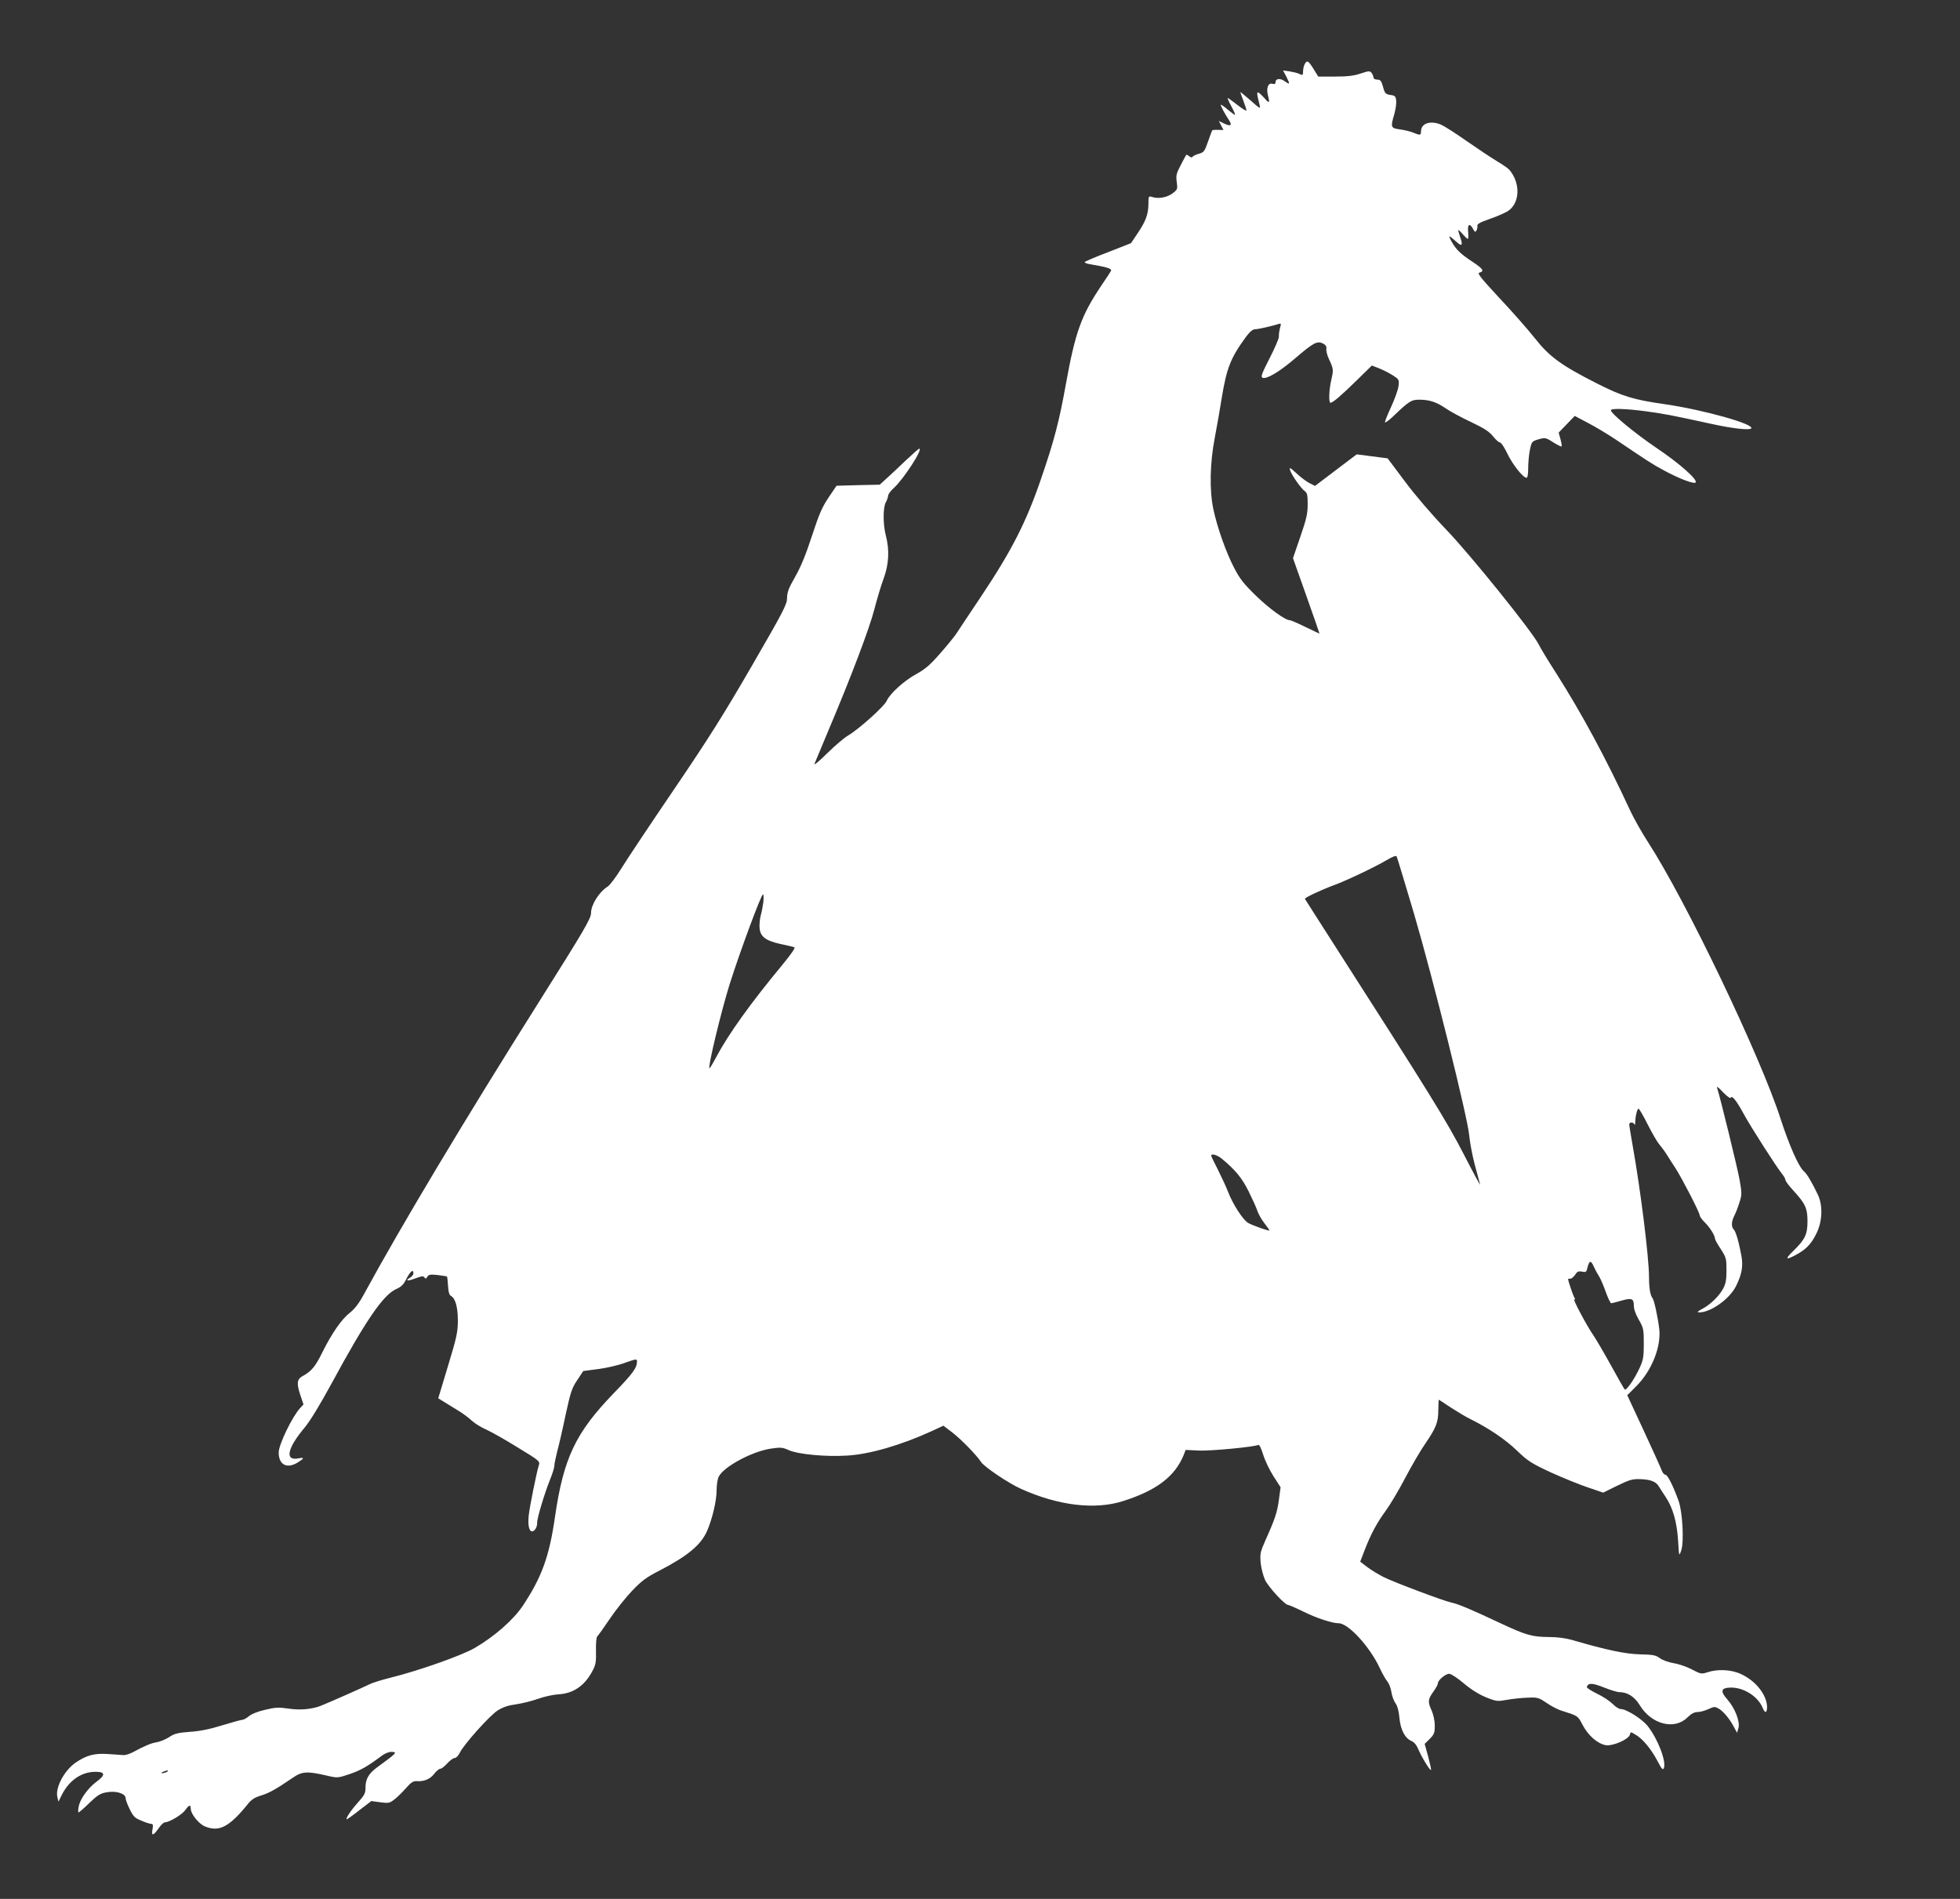 <?xml version="1.0" standalone="no"?>
<!DOCTYPE svg PUBLIC "-//W3C//DTD SVG 20010904//EN"
 "http://www.w3.org/TR/2001/REC-SVG-20010904/DTD/svg10.dtd">
<svg version="1.0" xmlns="http://www.w3.org/2000/svg"
 width="1280pt" height="1240pt" viewBox="0 0 1280 1240"
 preserveAspectRatio="xMidYMid meet">
<rect x="0" y="0" width="1280" height="1240" fill="#333333" stroke="none"/>
<g transform="translate(0,1240) scale(0.1,-0.1)"
fill="#ffffff" stroke="none">
<path d="M8520 11981 c-5 -11 -10 -31 -10 -45 0 -28 -3 -30 -28 -17 -9 4 -36
11 -60 15 l-43 6 21 -39 c26 -53 25 -56 -9 -32 -31 22 -61 19 -61 -6 0 -11 -7
-14 -21 -10 -28 7 -41 -29 -28 -78 13 -48 7 -53 -22 -17 -14 15 -31 32 -38 36
-15 9 -14 -5 5 -80 7 -27 3 -25 -59 30 -37 32 -67 57 -67 55 0 -2 9 -28 20
-57 11 -29 20 -57 20 -63 0 -6 -26 10 -58 35 -32 25 -61 46 -64 46 -3 0 7 -25
24 -55 16 -30 27 -55 23 -55 -4 0 -25 16 -48 35 -22 19 -42 33 -44 31 -4 -4
24 -57 54 -102 21 -33 10 -41 -32 -21 l-35 17 15 -30 15 -29 -35 1 c-19 1 -37
-1 -38 -3 -2 -2 -15 -35 -28 -74 -22 -63 -27 -70 -59 -79 -19 -5 -38 -14 -42
-20 -4 -6 -12 -5 -22 4 -9 7 -18 11 -19 9 -2 -2 -18 -32 -36 -67 -29 -55 -32
-69 -26 -111 6 -46 5 -49 -28 -74 -36 -27 -92 -37 -134 -23 -22 7 -23 5 -23
-46 -1 -68 -17 -112 -71 -192 l-43 -64 -148 -58 c-82 -31 -151 -61 -154 -65
-2 -4 12 -11 33 -14 107 -18 144 -29 139 -42 -3 -7 -32 -52 -65 -100 -130
-194 -169 -302 -231 -646 -43 -239 -76 -365 -159 -607 -98 -288 -193 -474
-394 -775 -77 -115 -151 -226 -163 -245 -13 -19 -60 -77 -105 -128 -64 -73
-96 -101 -154 -133 -81 -44 -174 -129 -194 -175 -14 -35 -184 -187 -251 -226
-25 -14 -87 -67 -138 -117 -50 -50 -88 -81 -83 -69 5 13 46 111 91 218 148
349 270 672 300 791 17 65 43 154 60 199 35 94 40 188 15 283 -19 73 -19 184
0 217 8 14 14 33 15 43 0 9 17 33 39 52 63 58 191 255 164 255 -4 0 -43 -35
-88 -77 -45 -43 -101 -96 -126 -118 l-44 -40 -141 -3 -141 -4 -52 -77 c-43
-64 -62 -109 -109 -252 -39 -120 -73 -203 -110 -267 -42 -73 -52 -101 -52
-137 0 -41 -22 -84 -227 -438 -181 -313 -283 -476 -508 -807 -155 -228 -311
-462 -346 -519 -35 -57 -76 -111 -90 -120 -55 -34 -109 -118 -109 -172 0 -37
-45 -113 -338 -578 -493 -782 -901 -1464 -1145 -1912 -33 -61 -61 -97 -93
-122 -54 -42 -118 -135 -181 -262 -43 -88 -70 -120 -125 -150 -39 -21 -42 -47
-18 -121 l22 -65 -22 -24 c-51 -55 -140 -238 -140 -290 0 -81 55 -109 126 -64
42 26 43 33 4 26 -91 -19 -76 63 38 199 37 44 100 148 177 289 223 412 338
580 422 617 34 15 49 30 68 69 25 48 45 64 45 34 0 -8 -9 -20 -20 -27 -37 -23
-21 -26 32 -6 41 15 53 17 60 6 7 -10 11 -9 19 5 8 14 19 16 67 11 31 -4 59
-8 61 -10 2 -2 5 -29 7 -61 2 -40 8 -60 20 -66 28 -16 44 -73 44 -160 0 -75
-7 -108 -64 -296 l-64 -212 42 -26 c22 -14 64 -39 91 -56 28 -17 66 -45 85
-63 19 -18 62 -45 95 -59 33 -15 126 -67 206 -117 143 -87 146 -90 138 -116
-15 -47 -60 -271 -66 -327 -7 -64 2 -105 22 -105 17 0 34 29 33 56 -2 26 48
192 83 279 16 39 29 80 29 92 0 13 9 55 19 95 11 40 36 148 55 240 32 147 41
175 76 226 l39 59 98 13 c54 7 133 25 175 41 73 26 78 26 78 9 0 -42 -26 -78
-153 -209 -249 -258 -327 -423 -383 -809 -37 -256 -86 -392 -210 -578 -63 -94
-185 -200 -313 -275 -86 -50 -367 -149 -549 -194 -56 -14 -119 -33 -140 -44
-38 -19 -264 -119 -317 -140 -59 -23 -138 -30 -213 -18 -61 9 -84 8 -150 -8
-45 -10 -89 -27 -105 -41 -16 -13 -35 -24 -42 -24 -8 0 -67 -16 -132 -36 -80
-25 -148 -39 -213 -43 -80 -6 -102 -12 -136 -35 -23 -15 -59 -29 -80 -33 -36
-5 -78 -23 -162 -68 -19 -9 -43 -17 -55 -16 -12 1 -57 4 -100 7 -90 6 -141 -7
-213 -56 -75 -52 -135 -165 -119 -227 l7 -28 19 39 c48 99 130 156 223 156 64
0 66 -21 6 -65 -55 -41 -107 -112 -116 -162 -4 -19 -4 -36 -2 -38 2 -3 33 24
69 59 55 53 73 65 115 72 60 12 124 -8 124 -37 0 -10 12 -43 27 -73 23 -47 33
-58 76 -75 27 -12 56 -21 64 -21 12 0 14 -8 9 -35 -9 -46 5 -44 39 5 15 22 34
40 42 40 28 0 112 50 133 80 26 36 35 38 36 6 2 -34 53 -96 91 -112 94 -40
162 -4 286 151 21 25 44 39 81 50 51 15 95 39 208 116 60 42 93 44 223 14 69
-16 71 -16 148 10 70 23 120 52 213 122 17 12 43 23 57 23 46 0 40 -6 -93
-103 -53 -39 -74 -77 -73 -132 0 -34 -6 -47 -49 -95 -47 -52 -85 -110 -73
-110 3 0 41 27 83 60 l77 59 58 -8 c53 -7 61 -6 92 18 19 14 53 48 76 74 32
37 48 47 68 46 49 -4 90 13 116 47 14 19 33 34 41 34 8 0 28 16 45 35 17 19
39 35 48 35 10 0 24 15 33 33 26 55 194 242 247 277 37 23 70 34 123 41 40 6
105 22 143 36 39 14 98 27 133 29 99 6 172 57 224 158 18 34 22 56 20 128 -1
49 3 90 9 93 5 4 41 54 80 112 39 58 105 141 147 185 62 65 93 88 175 130 183
94 273 168 313 257 35 79 64 200 64 271 0 34 6 73 14 88 35 66 216 163 338
182 67 10 78 9 120 -10 62 -27 242 -44 381 -35 145 8 354 69 550 159 l78 36
58 -44 c58 -45 159 -148 188 -193 21 -32 178 -138 260 -175 244 -110 483 -139
668 -80 219 70 337 160 395 300 l13 34 81 -4 c74 -5 374 24 395 37 5 3 18 -25
30 -63 11 -37 41 -100 67 -141 l47 -73 -11 -82 c-11 -82 -26 -127 -90 -269
-32 -72 -34 -84 -29 -144 4 -36 17 -85 29 -111 23 -47 129 -162 149 -162 6 0
52 -20 103 -45 85 -42 187 -75 228 -75 63 0 202 -151 268 -291 16 -35 39 -76
51 -90 11 -14 23 -46 26 -70 4 -24 15 -56 26 -71 13 -17 22 -51 26 -95 7 -78
36 -134 79 -152 18 -8 33 -26 45 -55 21 -50 76 -140 82 -134 3 2 -6 42 -18 87
l-23 83 33 33 c29 29 33 39 33 87 0 31 -9 71 -20 97 -27 58 -25 74 10 123 16
22 30 47 30 55 0 21 50 63 74 63 12 0 55 -28 96 -63 49 -41 99 -72 146 -91 67
-27 74 -27 135 -16 35 6 96 13 134 14 66 3 73 1 125 -34 30 -21 73 -43 95 -50
111 -35 109 -33 141 -95 36 -68 96 -121 150 -131 45 -8 149 37 158 68 5 20 5
20 36 1 47 -26 102 -93 143 -170 28 -54 37 -64 43 -49 17 44 -39 190 -105 274
-38 48 -140 112 -178 112 -10 0 -34 15 -51 33 -18 18 -64 49 -102 67 -39 19
-69 38 -67 44 9 28 35 27 111 -3 42 -17 88 -31 102 -31 52 0 98 -29 132 -84
76 -126 226 -165 311 -82 25 25 46 36 66 36 17 0 49 9 71 19 40 18 43 18 71 2
31 -20 70 -67 98 -121 l19 -35 9 30 c12 42 -22 130 -72 187 -50 56 -42 78 27
78 83 -1 173 -59 203 -132 15 -38 29 -35 29 5 -1 78 -73 171 -170 215 -63 30
-152 34 -219 12 -39 -13 -44 -12 -101 18 -32 17 -86 36 -119 41 -34 6 -74 20
-91 33 -27 20 -45 23 -129 25 -96 2 -222 29 -438 92 -48 14 -101 21 -155 21
-114 1 -150 11 -323 92 -189 89 -272 124 -316 133 -49 10 -374 132 -444 167
-33 17 -81 46 -106 65 l-46 35 28 73 c41 107 81 181 139 260 28 38 85 134 127
214 42 80 101 181 131 224 71 104 85 139 85 220 1 37 2 67 3 67 1 0 36 -23 78
-51 42 -27 100 -62 129 -76 119 -59 227 -132 303 -205 73 -70 94 -83 222 -143
78 -35 187 -80 242 -98 l100 -34 91 45 c81 39 99 45 152 43 65 -2 102 -16 120
-47 7 -11 27 -43 45 -70 47 -70 73 -162 81 -284 6 -104 6 -105 20 -66 20 57 9
253 -17 326 -37 101 -72 170 -86 170 -8 0 -18 12 -24 28 -5 15 -58 131 -117
259 l-108 232 59 59 c100 100 163 256 150 374 -10 80 -33 187 -44 201 -15 18
-23 66 -23 142 -1 131 -55 563 -105 844 -13 74 -24 140 -24 148 0 17 27 17 33
1 3 -7 6 -1 6 13 1 42 13 89 22 89 4 0 31 -46 59 -102 29 -57 62 -114 74 -128
12 -14 34 -43 48 -65 14 -22 41 -65 61 -95 45 -71 157 -288 157 -306 0 -7 15
-29 34 -47 34 -34 66 -86 66 -106 0 -6 17 -37 38 -68 35 -55 37 -62 37 -138 0
-63 -5 -89 -22 -120 -26 -49 -85 -106 -138 -133 -29 -16 -34 -21 -19 -22 75
-1 199 87 241 171 39 79 48 131 35 201 -17 91 -36 156 -50 170 -17 17 -15 53
5 91 9 18 24 56 33 86 16 50 16 59 0 150 -14 76 -124 528 -147 600 -2 9 16 -5
40 -32 29 -29 47 -42 50 -35 8 18 39 -22 85 -107 45 -83 215 -348 248 -388 13
-16 24 -35 24 -42 0 -8 24 -40 54 -72 76 -83 90 -114 90 -198 0 -86 -16 -119
-93 -194 -60 -58 -48 -63 34 -16 57 33 90 71 122 140 35 78 37 177 4 245 -38
80 -71 135 -90 151 -34 28 -97 171 -153 344 -133 411 -618 1424 -865 1805 -41
63 -93 156 -116 205 -158 341 -314 631 -485 900 -53 82 -104 167 -114 188 -41
82 -440 578 -600 745 -97 101 -205 227 -273 318 l-113 151 -101 13 -101 13
-136 -103 -136 -103 -34 17 c-19 9 -58 38 -86 64 -43 40 -50 43 -43 22 9 -31
72 -121 97 -138 15 -11 18 -27 18 -85 0 -60 -8 -96 -48 -212 l-48 -140 87
-245 c48 -135 86 -246 86 -247 -1 -1 -42 19 -92 43 -49 24 -95 44 -102 44 -30
0 -136 77 -223 162 -79 77 -104 109 -142 183 -52 101 -108 258 -134 380 -26
122 -23 299 9 465 14 74 35 193 46 263 32 195 58 261 160 400 24 32 43 47 58
47 19 0 104 19 155 35 15 5 15 2 7 -28 -5 -19 -8 -43 -7 -53 2 -11 -25 -74
-60 -142 -54 -106 -60 -123 -46 -129 27 -10 111 40 212 127 118 101 143 115
180 98 20 -10 26 -20 24 -36 -2 -13 5 -42 16 -65 31 -66 31 -72 17 -134 -16
-67 -19 -153 -6 -153 15 0 69 46 173 148 l97 95 44 -17 c24 -9 64 -29 90 -45
45 -29 45 -30 40 -73 -3 -24 -25 -85 -49 -137 -24 -52 -42 -97 -39 -99 3 -3
27 14 53 39 103 99 119 109 170 109 67 0 113 -15 174 -57 29 -20 103 -60 165
-89 86 -41 119 -62 144 -94 18 -22 38 -40 46 -40 7 0 28 -33 47 -72 34 -72
103 -158 125 -158 7 0 11 23 11 63 0 35 5 89 11 119 11 52 14 56 49 67 51 15
53 15 106 -19 26 -16 50 -28 52 -25 3 2 -1 24 -7 47 l-12 43 52 54 53 55 85
-45 c47 -24 128 -73 181 -108 213 -144 244 -164 315 -202 101 -55 197 -91 208
-80 17 17 -102 123 -258 228 -140 95 -295 223 -295 244 0 13 94 11 223 -6 114
-15 174 -26 438 -84 132 -29 242 -41 255 -29 27 27 -311 122 -561 158 -209 30
-280 52 -444 135 -235 119 -312 175 -408 297 -45 57 -149 175 -232 263 -123
133 -146 161 -129 165 33 9 24 24 -42 68 -82 54 -110 81 -140 134 -25 46 -21
45 37 -6 31 -27 37 -17 19 35 -8 24 -14 45 -12 47 2 1 15 -11 29 -28 14 -16
29 -30 33 -30 3 0 4 20 2 45 -6 51 10 61 32 20 11 -21 15 -23 22 -10 5 8 8 22
6 31 -2 11 19 23 80 44 46 16 99 39 117 50 81 50 87 182 13 270 -7 9 -44 35
-83 58 -38 23 -128 83 -200 133 -71 50 -145 97 -164 105 -70 29 -131 9 -131
-44 0 -26 -6 -27 -51 -8 -19 8 -58 17 -86 21 -61 8 -63 13 -37 101 8 29 14 68
12 86 -3 29 -7 34 -38 38 -31 5 -36 9 -48 53 -11 40 -17 47 -38 47 -13 0 -24
6 -24 13 0 7 -6 21 -12 30 -12 15 -17 15 -72 -3 -44 -15 -86 -20 -168 -20
l-109 0 -31 50 c-34 55 -42 59 -58 31z m714 -5546 c125 -426 351 -1333 361
-1450 4 -44 20 -129 36 -190 16 -60 32 -119 35 -130 3 -11 -46 79 -108 200
-111 215 -216 385 -870 1405 -90 140 -164 257 -166 260 -3 8 106 59 193 91 81
30 266 118 340 162 41 24 62 32 66 24 4 -7 54 -174 113 -372z m-4249 73 c-4
-29 -11 -66 -16 -82 -5 -16 -9 -49 -9 -73 0 -65 33 -94 135 -117 44 -9 86 -19
93 -22 8 -2 -22 -46 -80 -116 -206 -249 -350 -449 -433 -605 -21 -40 -40 -71
-42 -69 -11 10 78 376 132 549 71 223 206 587 218 587 4 0 5 -24 2 -52z m2996
-1676 c86 -71 130 -125 172 -209 24 -48 50 -105 57 -126 6 -21 27 -58 46 -83
19 -24 34 -46 34 -49 0 -6 -100 29 -137 48 -34 18 -103 124 -135 209 -11 29
-40 91 -64 139 -24 47 -44 88 -44 92 0 17 40 5 71 -21z m2428 -704 c8 -18 22
-44 31 -58 10 -14 30 -60 45 -102 15 -43 32 -78 37 -78 6 0 34 7 64 16 70 20
84 15 84 -32 0 -23 12 -57 33 -93 30 -53 32 -61 32 -156 0 -87 -4 -107 -27
-157 -35 -76 -88 -152 -98 -141 -4 4 -45 76 -90 158 -46 83 -97 170 -114 195
-41 58 -140 244 -125 235 8 -5 8 -1 -1 14 -9 18 -39 107 -40 119 0 1 7 2 15 2
8 0 22 12 32 26 13 21 22 25 45 20 24 -5 29 -2 34 22 13 53 23 55 43 10z
m-9319 -3298 c-8 -5 -22 -9 -30 -9 -10 0 -8 3 5 9 27 12 43 12 25 0z"/>
</g>
</svg>
